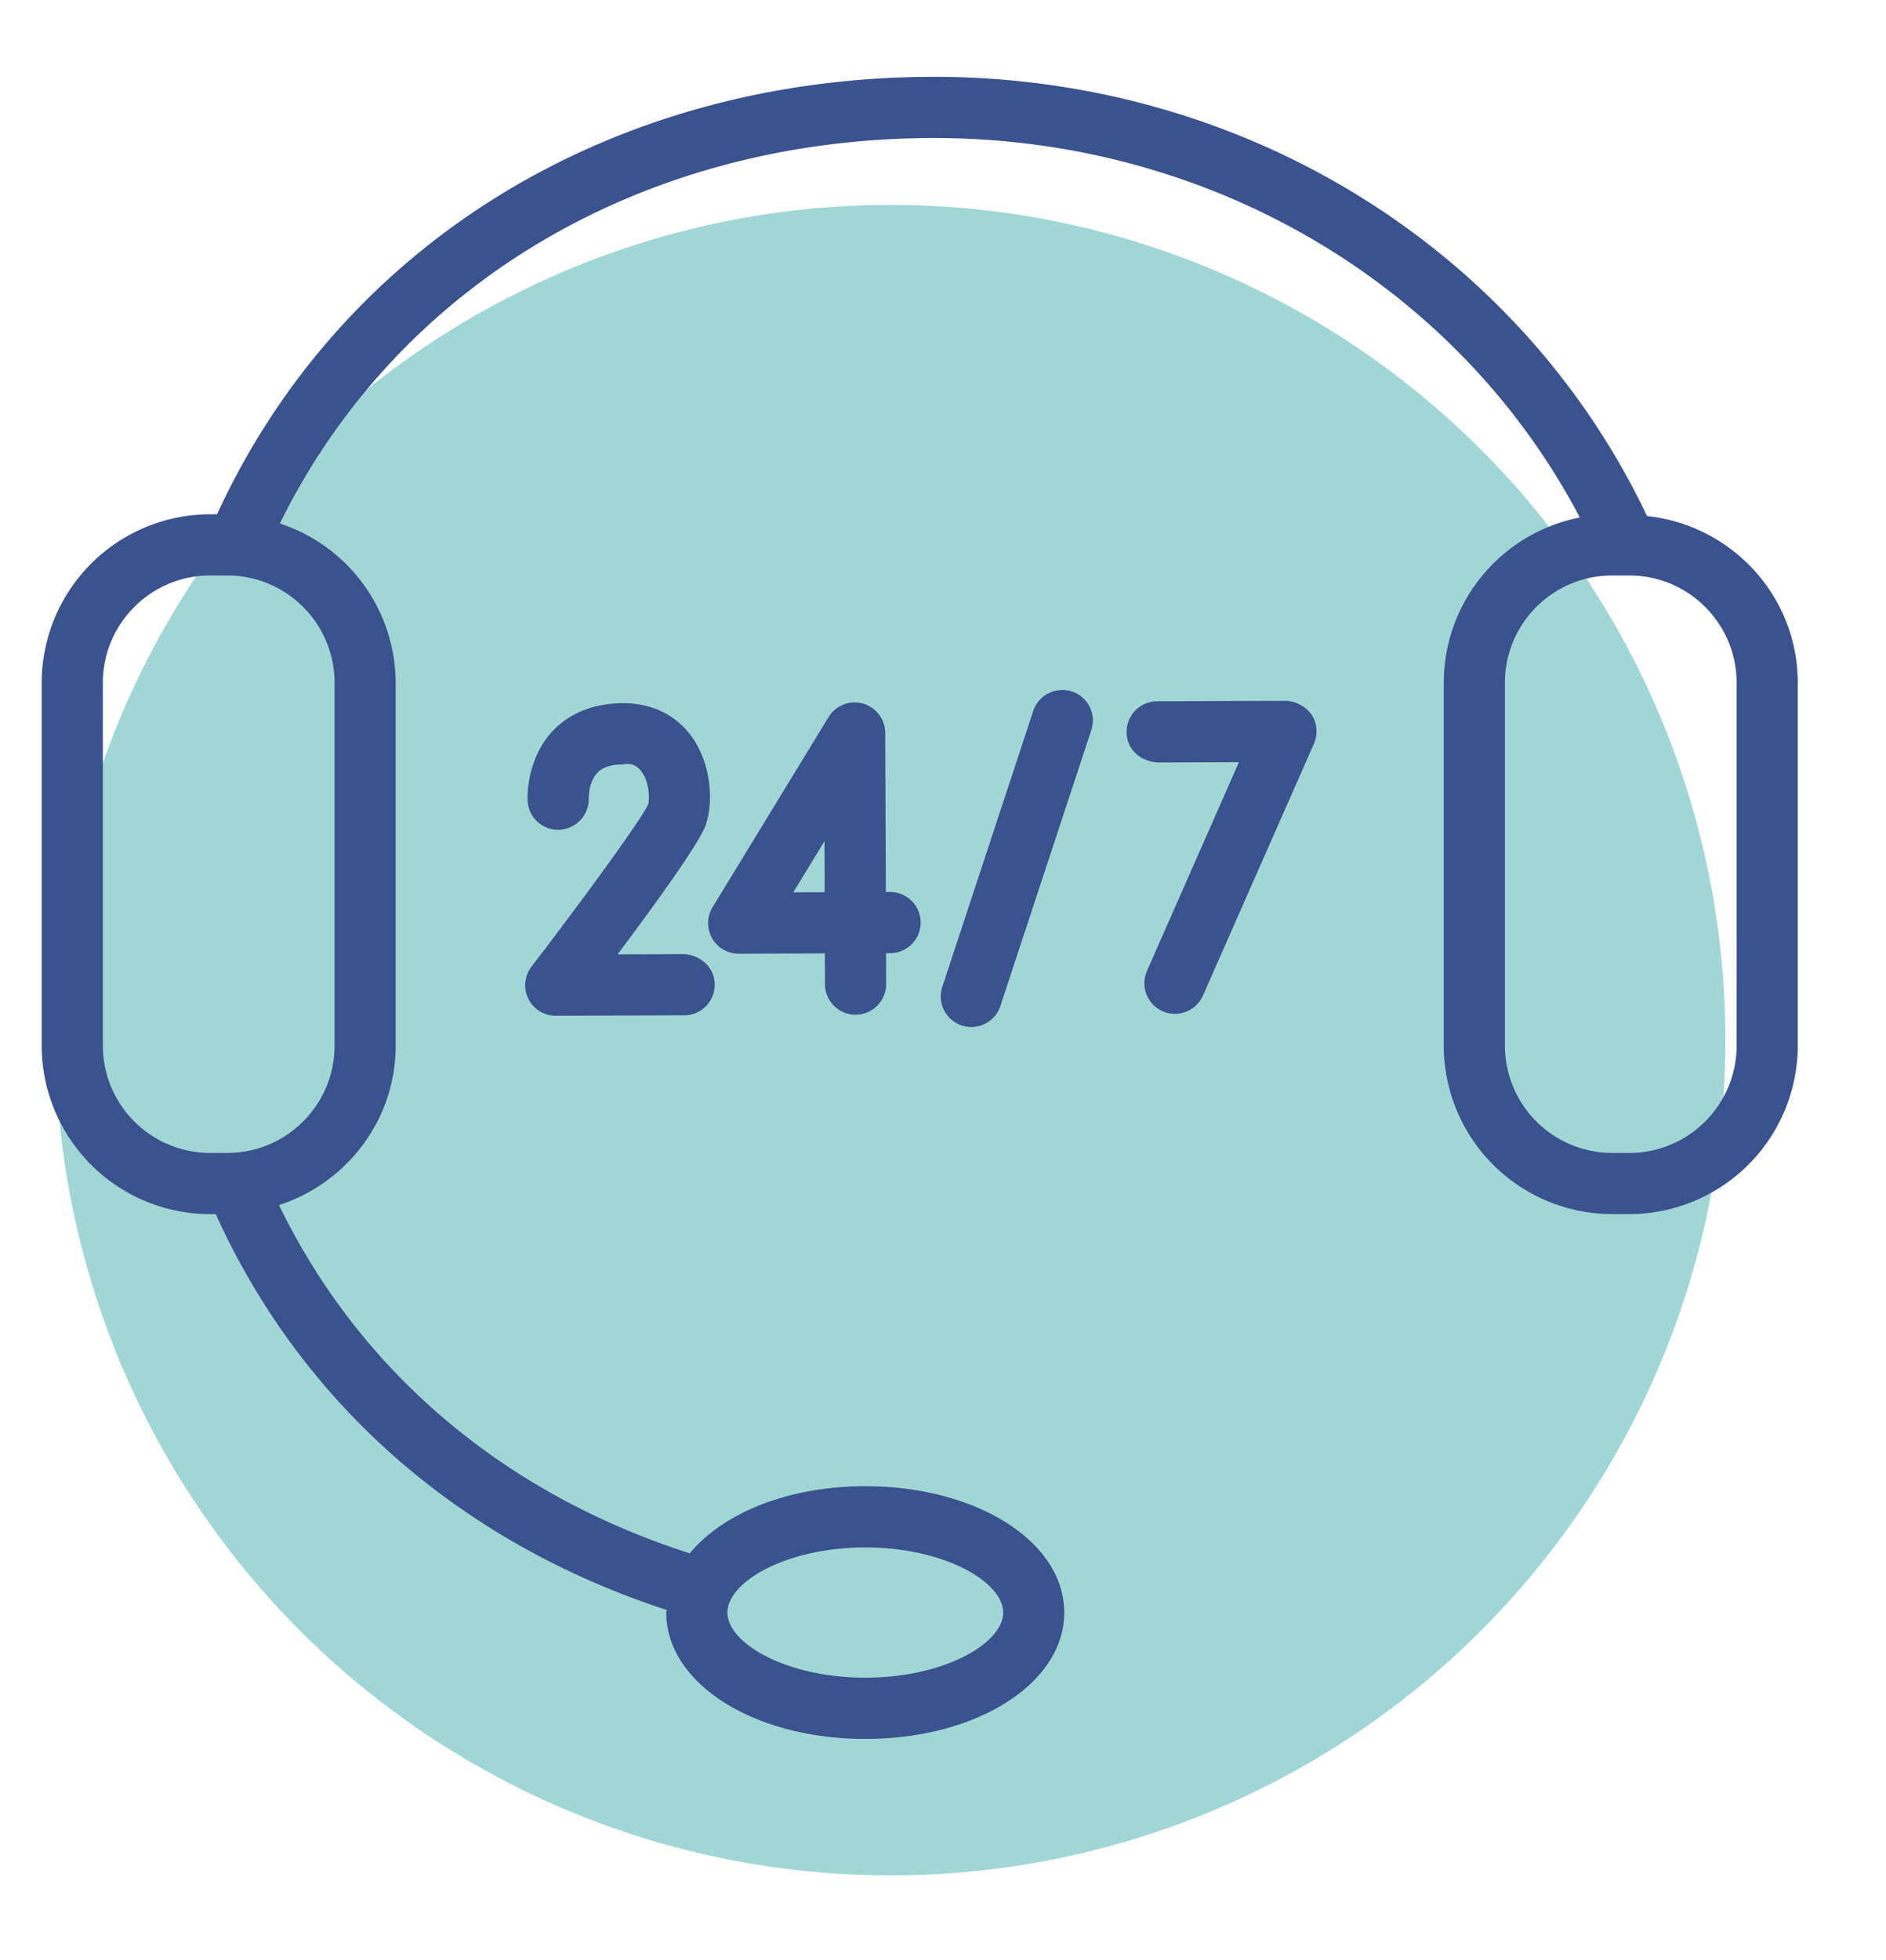 <svg xmlns="http://www.w3.org/2000/svg" width="37.003" height="38.433" xml:space="preserve"><circle fill="#A1D6D6" cx="17.471" cy="20.399" r="16.381"/><g fill="#3A528D"><path d="M32.315 10.121c-2.495-5.25-7.909-8.614-13.987-8.614-6.314 0-11.631 3.271-14.069 8.579h-.137A3.308 3.308 0 0 0 .818 13.39v7.117a3.307 3.307 0 0 0 3.304 3.304h.111c1.68 3.71 4.784 6.437 8.847 7.763-.001.018-.008.033-.008.051 0 1.389 1.715 2.478 3.904 2.478s3.904-1.088 3.904-2.478-1.715-2.478-3.904-2.478c-1.52 0-2.795.531-3.443 1.316-3.657-1.172-6.475-3.568-8.059-6.829 1.324-.431 2.289-1.663 2.289-3.128V13.39a3.298 3.298 0 0 0-2.272-3.123c2.305-4.689 7.129-7.56 12.837-7.56 5.424 0 10.275 2.888 12.668 7.442a3.306 3.306 0 0 0-2.67 3.24v7.117a3.307 3.307 0 0 0 3.304 3.304h.338a3.308 3.308 0 0 0 3.304-3.304V13.39c-.001-1.702-1.299-3.093-2.957-3.269zM16.977 30.348c1.548 0 2.705.674 2.705 1.277s-1.157 1.277-2.705 1.277-2.705-.674-2.705-1.277 1.157-1.277 2.705-1.277zM6.564 13.39v7.117c0 1.16-.944 2.104-2.104 2.104h-.338a2.107 2.107 0 0 1-2.104-2.104V13.39c0-1.16.944-2.104 2.104-2.104h.338c1.16 0 2.104.944 2.104 2.104zm27.508 7.117c0 1.16-.944 2.104-2.104 2.104h-.338a2.107 2.107 0 0 1-2.104-2.104V13.39c0-1.16.944-2.104 2.104-2.104h.338c1.16 0 2.104.944 2.104 2.104v7.117z"/><path d="M10.429 18.956a.599.599 0 0 0 .475.965h.002l2.519-.009a.6.6 0 0 0 .598-.602c-.001-.332-.273-.579-.602-.598l-1.305.005c.775-1.033 1.617-2.2 1.732-2.542.153-.454.107-1.193-.276-1.727-.306-.424-.78-.657-1.339-.657h-.007c-.718.002-1.146.295-1.377.54-.522.552-.501 1.295-.497 1.378a.598.598 0 0 0 .622.564.604.604 0 0 0 .577-.619c-.002-.088.024-.35.173-.502.103-.106.273-.161.506-.161.221-.042.311.08.368.158.148.206.146.543.119.625-.124.287-1.285 1.874-2.288 3.182z"/><path d="M18.063 18.091a.6.6 0 0 0-.6-.598h-.083l-.012-3.121a.6.6 0 0 0-1.111-.31l-2.276 3.729a.6.6 0 0 0 .511.913h.002l1.689-.006.003.604a.6.6 0 0 0 .6.598h.002a.6.6 0 0 0 .598-.602l-.002-.605h.081a.6.6 0 0 0 .598-.602zm-2.499-.591.612-1.003.004 1.001-.616.002zM21.029 13.561a.602.602 0 0 0-.757.382l-1.778 5.393a.6.6 0 1 0 1.139.376l1.778-5.393a.598.598 0 0 0-.382-.758zM25.227 13.744l-2.525.009a.6.6 0 0 0-.598.602c.001.331.253.569.602.598l1.602-.006-1.802 4.088a.6.6 0 1 0 1.098.484l2.175-4.933a.601.601 0 0 0-.047-.571.66.66 0 0 0-.505-.271z"/></g></svg>